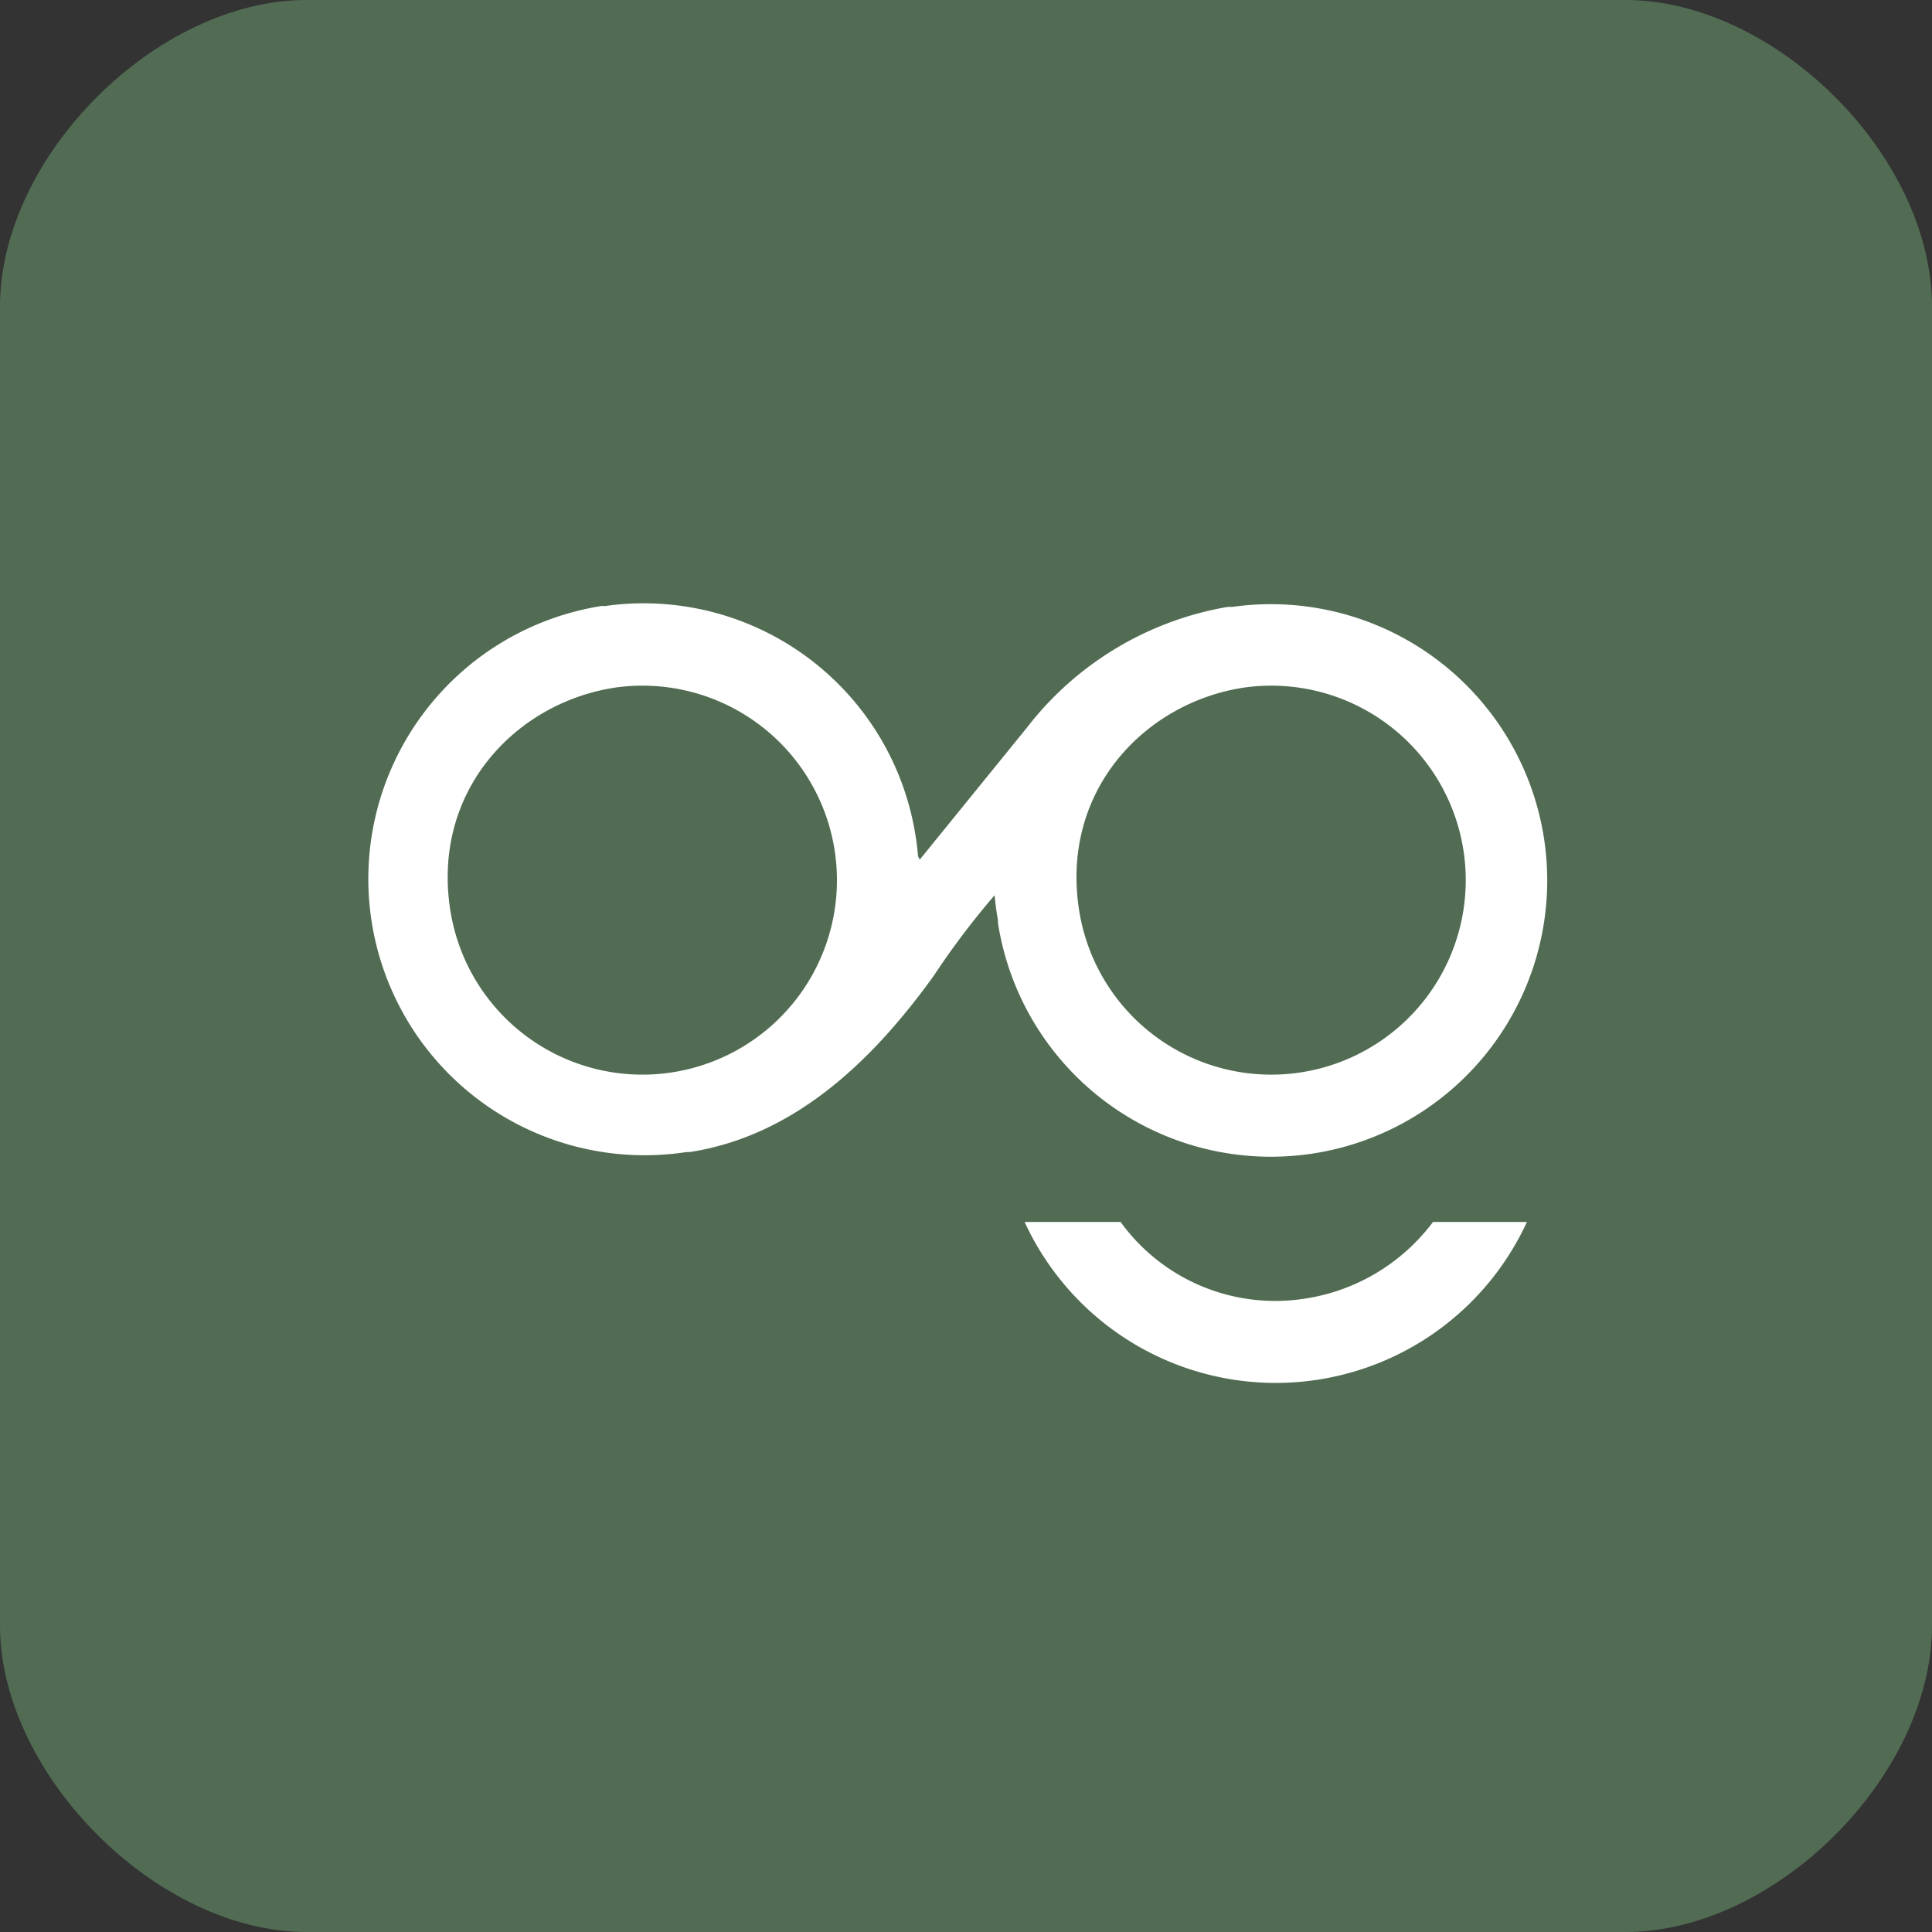 <svg xmlns="http://www.w3.org/2000/svg" width="150" height="150" viewBox="0 0 150 150"><rect x="0" y="0" width="150" height="150" fill="#333333" stroke="none"/><title>solove-logo1</title><path d="M0,23.8V126.2C0,137.72,12.14,150,23.8,150H126.2c11.66,0,23.8-12.14,23.8-23.8V23.8C150,12.07,137.79,0,126.2,0H23.8C12.14,0,0,12.14,0,23.8Z" fill="#516c53" fill-rule="evenodd"/><path d="M47.79,53.38c-7.71,1.15-14.28,8-12.83,17.28A15.1,15.1,0,1,0,47.79,53.38Zm48.82,0c-7.71,1.15-14.28,8-12.83,17.28A15.1,15.1,0,1,0,96.61,53.38ZM46.85,47.07A21.37,21.37,0,0,1,71.09,64.93c.08.48.14,1,.18,1.45,0,.15.1.27.14.36l8.33-10.26a25,25,0,0,1,15.58-9.36h.05l.3,0A21.45,21.45,0,1,1,77.48,71.65l0-.21c-.11-.63-.2-1.28-.26-1.93a61.12,61.12,0,0,0-4.71,6.23c-4.32,6-10.42,12.41-19,13.71l-.16,0h-.08a21.45,21.45,0,1,1-6.44-42.42Z" fill="#fff" fill-rule="evenodd"/><path d="M118.55,94.87a21.46,21.46,0,0,1-39,0H87a14.82,14.82,0,0,0,14,6,15.29,15.29,0,0,0,10.26-6Z" fill="#fff" fill-rule="evenodd"/></svg>